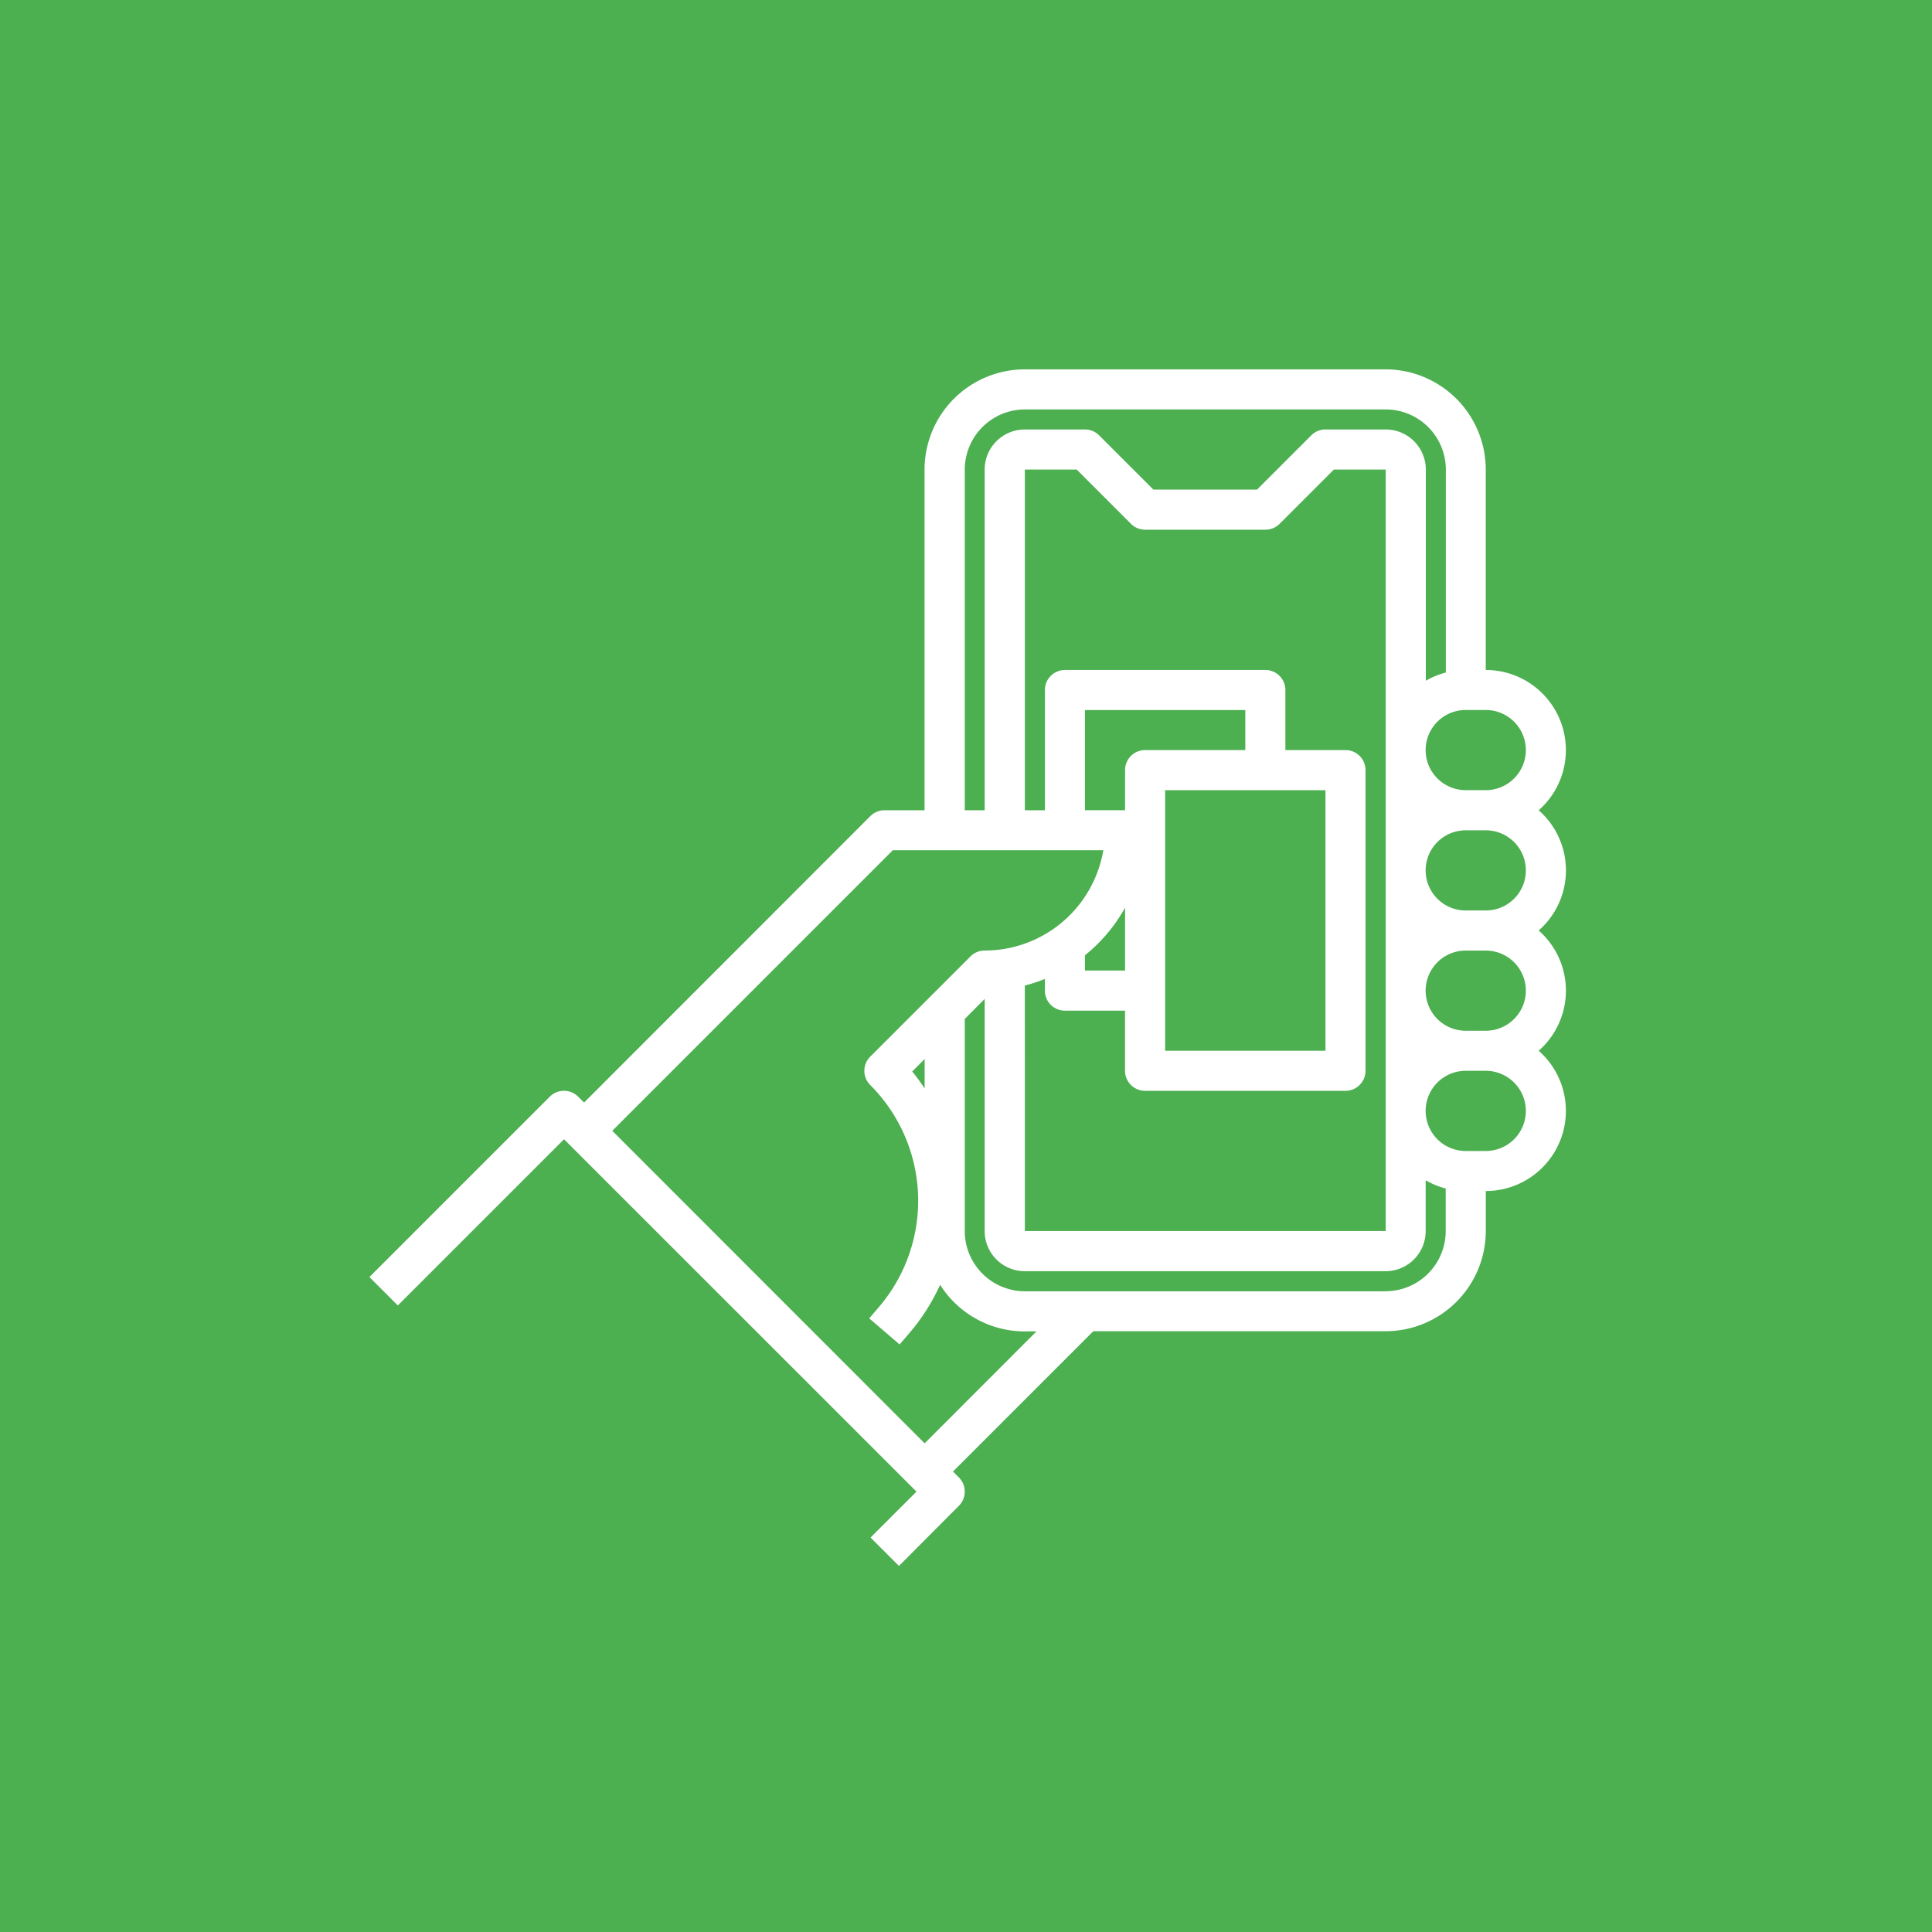 <svg xmlns="http://www.w3.org/2000/svg" width="68" height="68" viewBox="0 0 68 68">
  <g id="Group_2004" data-name="Group 2004" transform="translate(-466 -3798)">
    <rect id="Rectangle_272" data-name="Rectangle 272" width="68" height="68" transform="translate(466 3798)" fill="#4caf50"/>
    <path id="Path_2702" data-name="Path 2702" d="M60.459,33.634a2.815,2.815,0,0,0-.959-2.116,2.82,2.82,0,0,0-1.863-4.937V19.527A3.531,3.531,0,0,0,54.111,16h-12.7a3.531,3.531,0,0,0-3.527,3.527V31.518H36.476a.705.705,0,0,0-.5.207L25.9,41.807l-.207-.207a.706.706,0,0,0-1,0l-6.348,6.348,1,1,5.85-5.85L37.6,55.5l-1.617,1.617,1,1L39.091,56a.705.705,0,0,0,0-1l-.207-.207,4.938-4.938H54.111a3.531,3.531,0,0,0,3.527-3.527V44.92A2.82,2.82,0,0,0,59.5,39.983a2.816,2.816,0,0,0,0-4.232A2.815,2.815,0,0,0,60.459,33.634ZM59.048,29.4a1.412,1.412,0,0,1-1.411,1.411h-.705a1.411,1.411,0,1,1,0-2.822h.705A1.412,1.412,0,0,1,59.048,29.4ZM41.414,37.688a5.592,5.592,0,0,0,.705-.233v.412a.705.705,0,0,0,.705.705h2.116v2.116a.705.705,0,0,0,.705.705H52.7a.705.705,0,0,0,.705-.705V30.108A.705.705,0,0,0,52.7,29.4H50.584V27.286a.705.705,0,0,0-.705-.705H42.825a.705.705,0,0,0-.705.705v4.232h-.705V19.527h1.824l1.91,1.91a.705.705,0,0,0,.5.207h4.232a.705.705,0,0,0,.5-.207l1.91-1.91h1.824v26.8h-12.7Zm10.581-6.875v9.17H46.352v-9.17ZM49.173,29.4H45.646a.705.705,0,0,0-.705.705v1.411H43.53V27.991h5.643Zm-4.232,7.759H43.53v-.536a5.682,5.682,0,0,0,1.411-1.675ZM39.3,19.527a2.119,2.119,0,0,1,2.116-2.116h12.7a2.119,2.119,0,0,1,2.116,2.116V26.67a2.8,2.8,0,0,0-.705.29V19.527a1.412,1.412,0,0,0-1.411-1.411H51.995a.705.705,0,0,0-.5.207l-1.91,1.91H45.939l-1.91-1.91a.705.705,0,0,0-.5-.207H41.414A1.412,1.412,0,0,0,40,19.527V31.518H39.3ZM37.887,53.8,26.893,42.8l9.875-9.875h7.408A4.239,4.239,0,0,1,40,36.456a.705.705,0,0,0-.5.207l-3.527,3.527a.705.705,0,0,0,0,1,5.758,5.758,0,0,1,.3,7.819l-.337.393,1.071.918.337-.393a7.178,7.178,0,0,0,1.088-1.706,3.527,3.527,0,0,0,2.977,1.64h.413Zm0-12.491a7.167,7.167,0,0,0-.438-.595l.438-.438Zm16.224,7.14h-12.7A2.119,2.119,0,0,1,39.3,46.331V38.864L40,38.159v8.172a1.412,1.412,0,0,0,1.411,1.411h12.7a1.412,1.412,0,0,0,1.411-1.411v-1.79a2.8,2.8,0,0,0,.705.29v1.5A2.119,2.119,0,0,1,54.111,48.447ZM59.048,42.1a1.412,1.412,0,0,1-1.411,1.411h-.705a1.411,1.411,0,0,1,0-2.822h.705A1.412,1.412,0,0,1,59.048,42.1Zm0-4.232a1.412,1.412,0,0,1-1.411,1.411h-.705a1.411,1.411,0,0,1,0-2.822h.705A1.412,1.412,0,0,1,59.048,37.867Zm-2.116-2.822a1.411,1.411,0,0,1,0-2.822h.705a1.411,1.411,0,0,1,0,2.822Z" transform="translate(460.657 3795)" fill="#fff"/>
  </g>
</svg>
